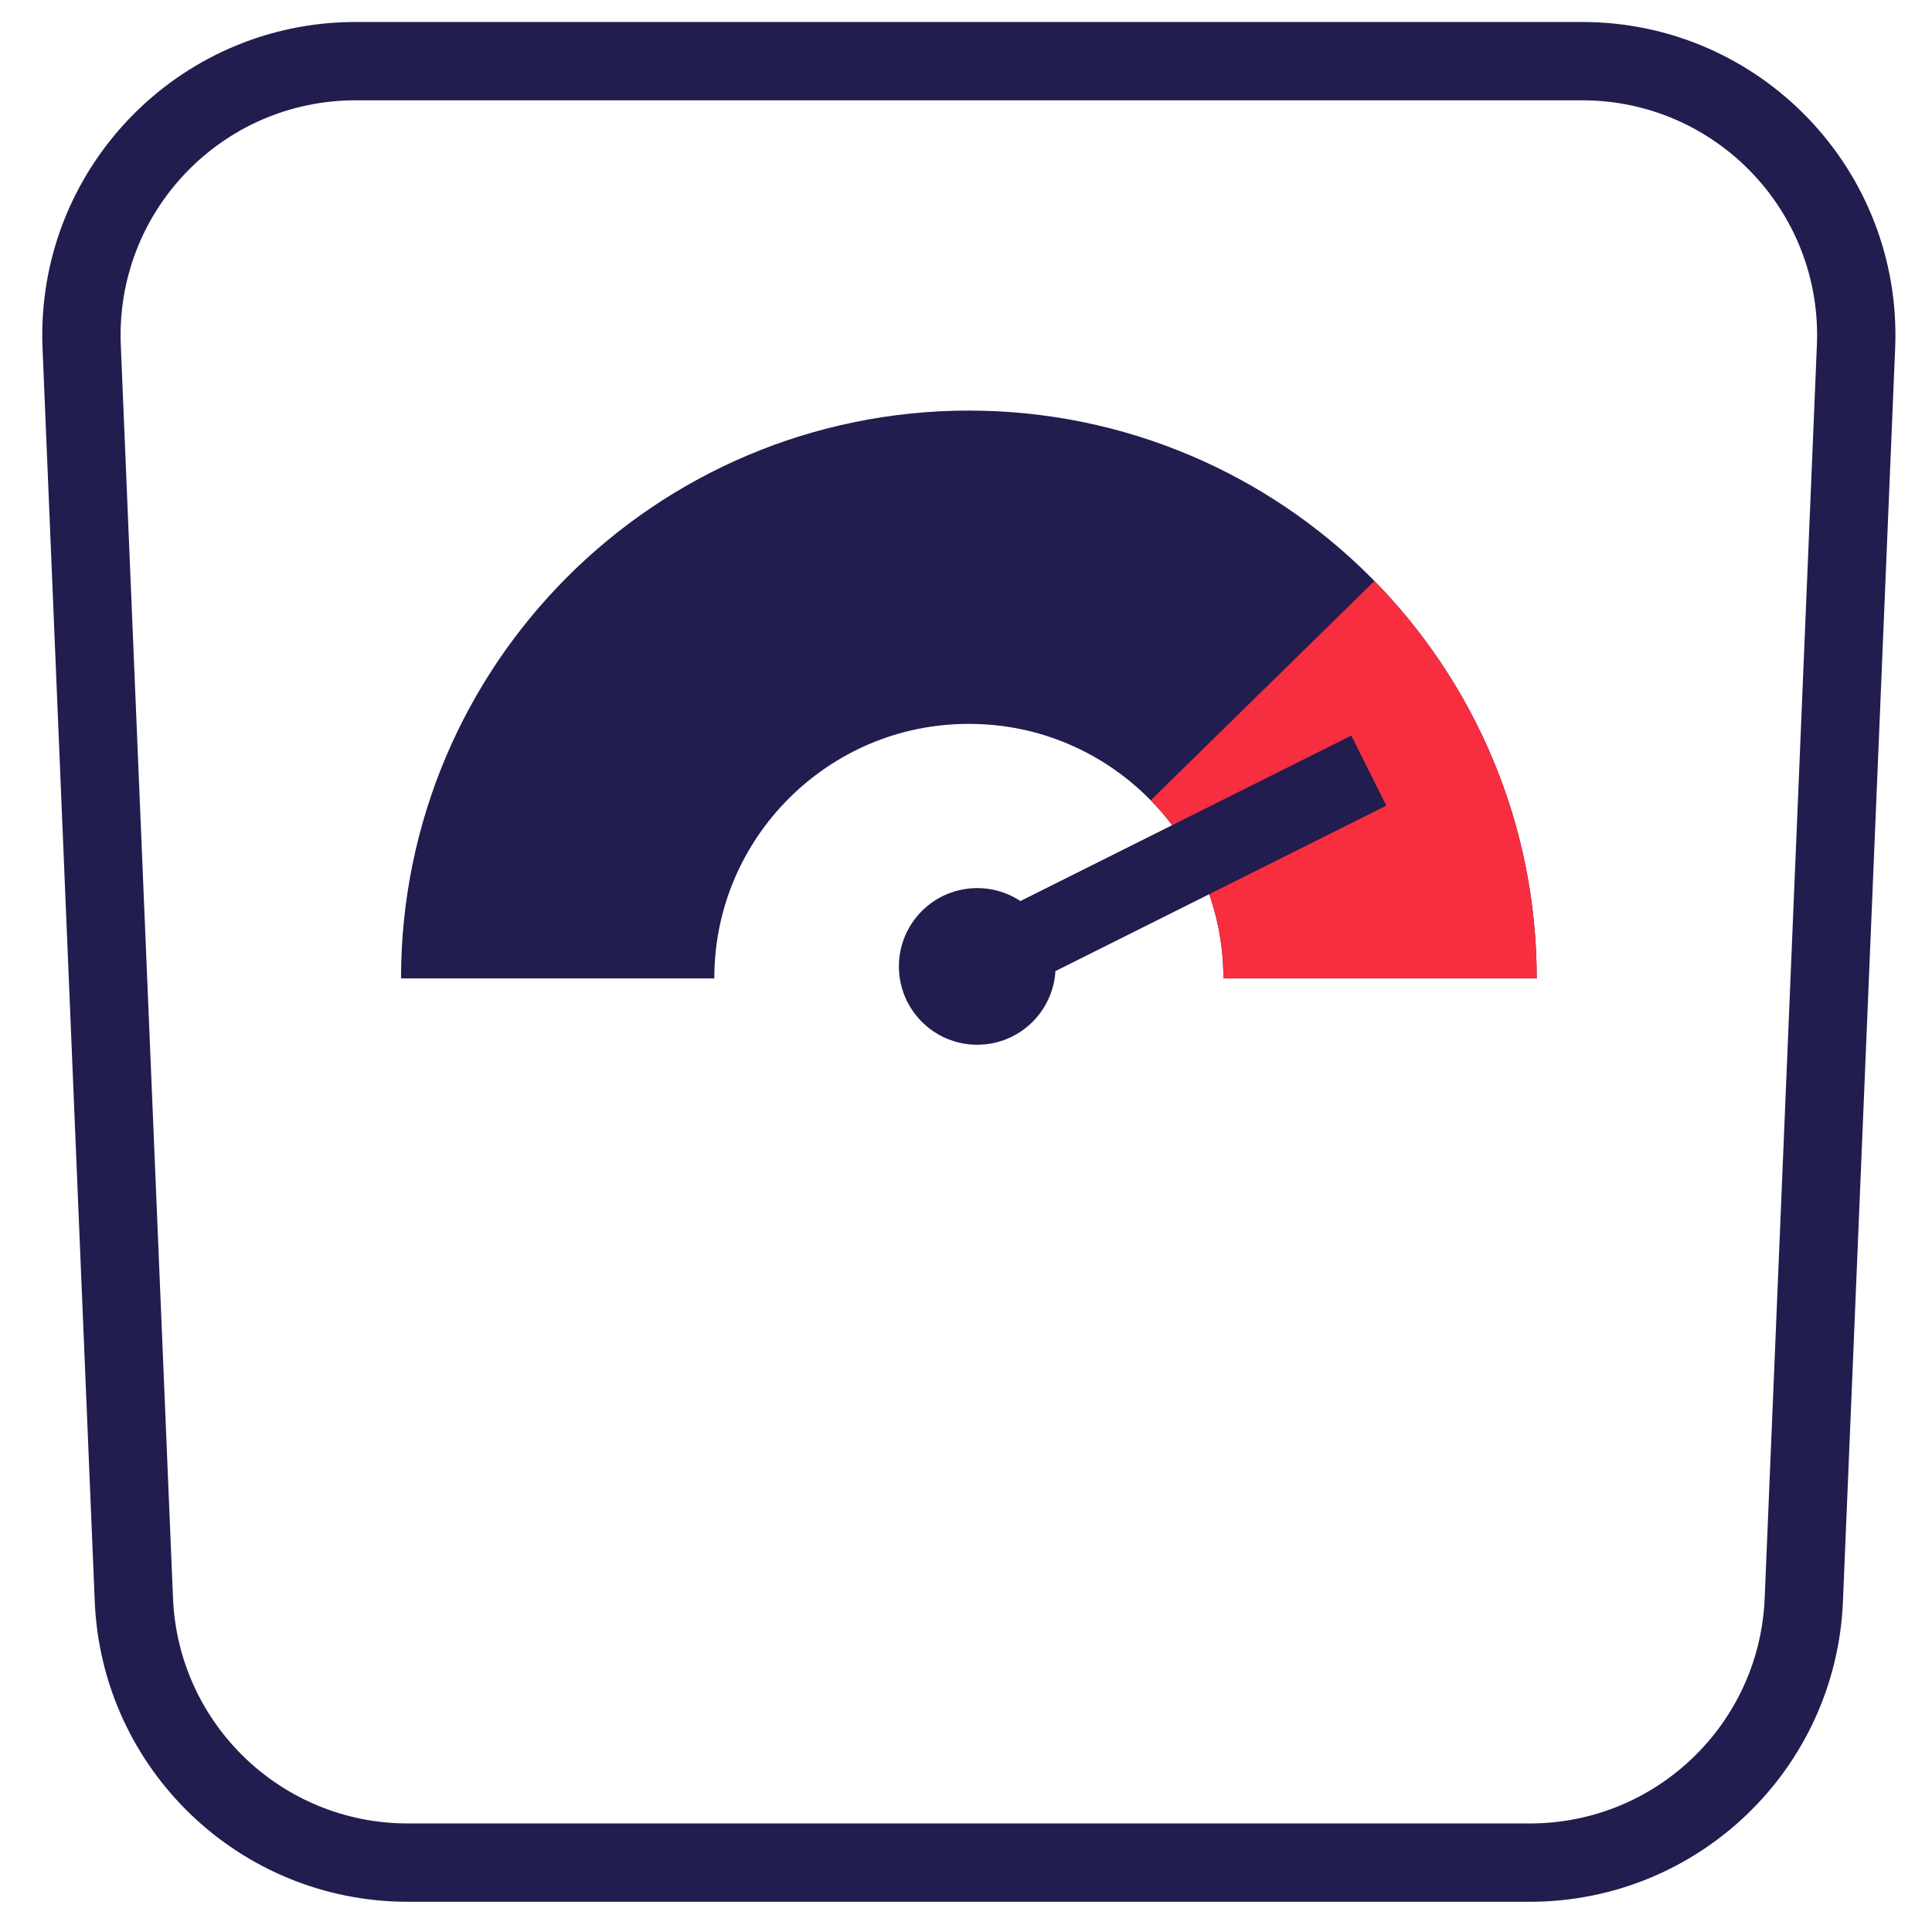 <svg width="37" height="37" viewBox="0 0 37 37" fill="none" xmlns="http://www.w3.org/2000/svg">
<path d="M26.43 18.738C26.43 14.389 22.904 10.863 18.555 10.863C14.205 10.863 10.68 14.389 10.68 18.738" stroke="#211D4F" stroke-width="6"/>
<path d="M26.43 18.738C26.43 16.593 25.572 14.647 24.18 13.227" stroke="#F72E3F" stroke-width="6"/>
<path d="M1.564 6.639C1.44 3.657 3.825 1.171 6.81 1.171H30.299C33.285 1.171 35.669 3.657 35.545 6.639L34.545 30.64C34.428 33.452 32.114 35.671 29.299 35.671H7.81C4.995 35.671 2.682 33.452 2.564 30.64L1.564 6.639Z" stroke="#211D4F" stroke-width="1.5" stroke-linejoin="round"/>
<path d="M18.715 18.508L26.215 14.758" stroke="#211D4F" stroke-width="1.5"/>
<circle cx="18.715" cy="18.508" r="1.5" fill="#211D4F"/>
</svg>
